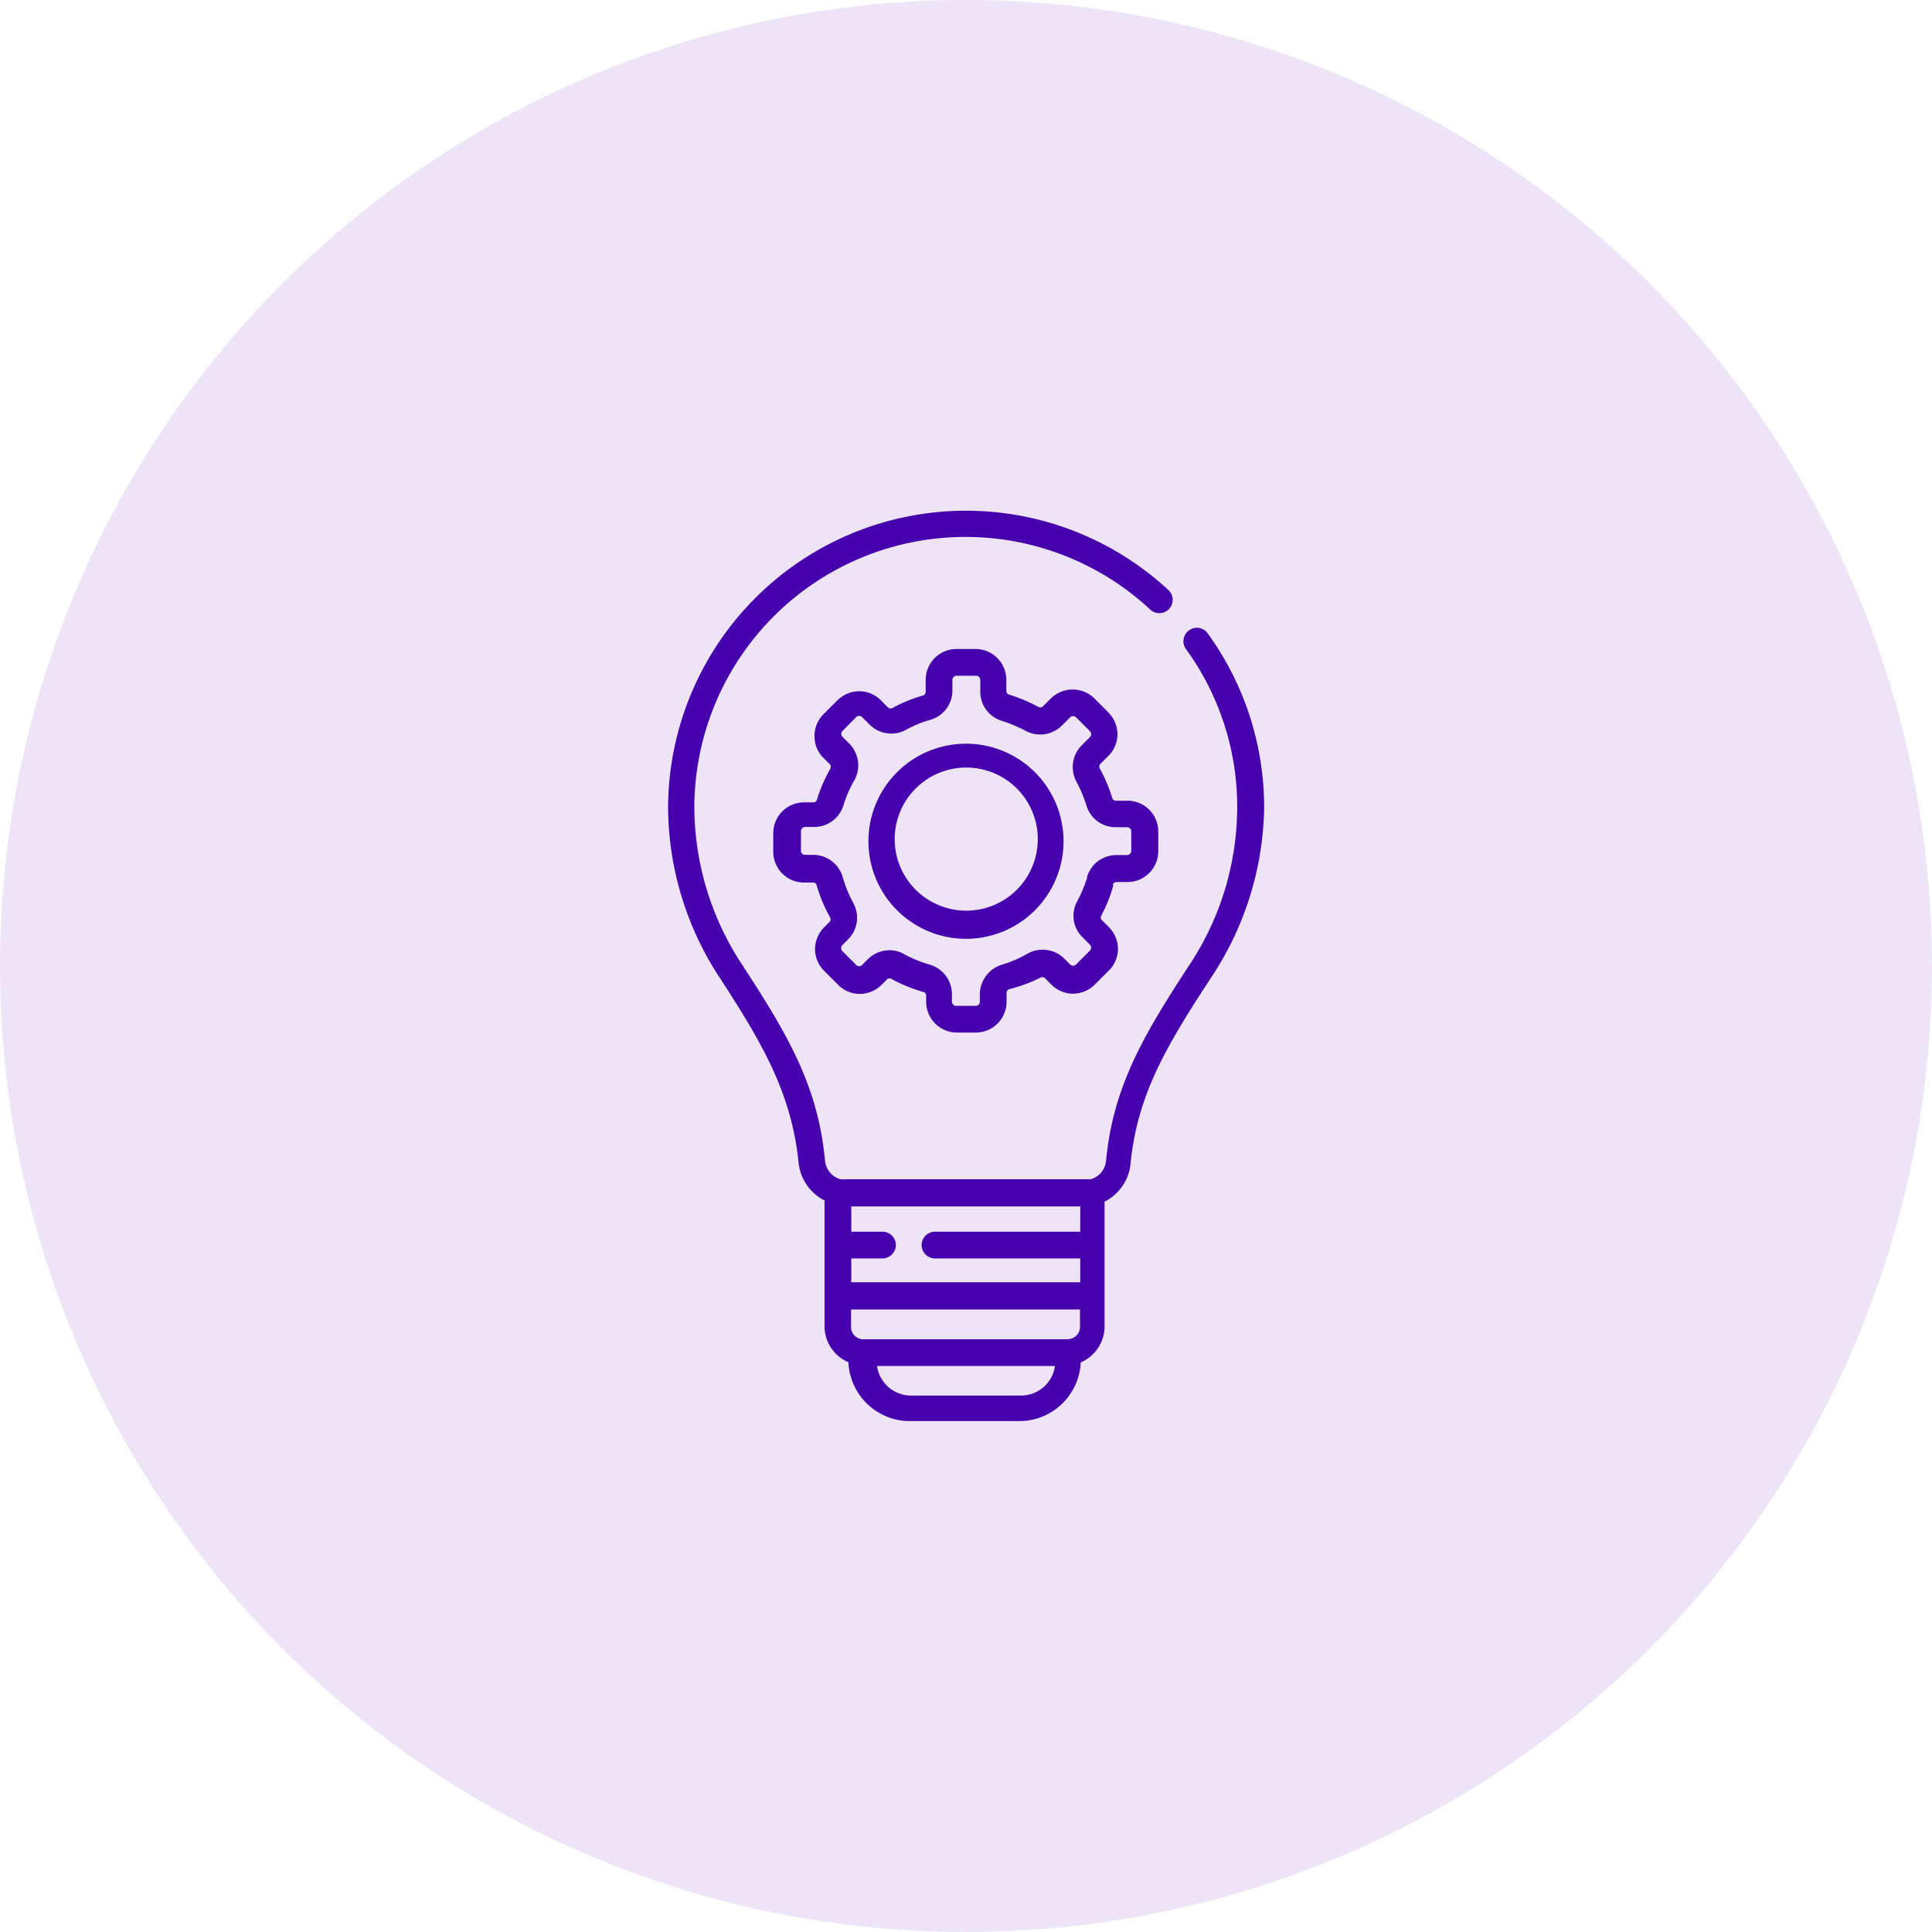 <svg xmlns="http://www.w3.org/2000/svg" viewBox="0 0 81 81"><defs><style>.cls-1{fill:#ede5f7;}.cls-2{fill:#4700ad;}</style></defs><g id="Layer_2" data-name="Layer 2"><g id="Layer_1-2" data-name="Layer 1"><circle class="cls-1" cx="40.5" cy="40.5" r="40.5"/><path class="cls-2" d="M50.63,26.55a.55.55,0,0,0-.78-.12.56.56,0,0,0-.13.78,11.23,11.23,0,0,1,2.15,6.67,12,12,0,0,1-2,6.57c-1.92,2.94-3.2,5.09-3.5,8.23a.89.89,0,0,1-.64.76l-.06,0H35.46a.52.52,0,0,1-.17,0h-.06a.9.9,0,0,1-.64-.77c-.29-3.13-1.56-5.29-3.48-8.23a12.07,12.07,0,0,1-2-6.58,11.37,11.37,0,0,1,19.14-8.28.56.56,0,0,0,.76-.82,12.49,12.49,0,0,0-21,9.1A13.11,13.11,0,0,0,30.18,41c1.82,2.8,3,4.85,3.3,7.73a2,2,0,0,0,1.09,1.6v5.26a1.63,1.63,0,0,0,1,1.52,2.58,2.58,0,0,0,2.57,2.47h4.6a2.58,2.58,0,0,0,2.57-2.46,1.65,1.65,0,0,0,1-1.53V50.38a2,2,0,0,0,1.09-1.6c.28-2.87,1.5-4.92,3.32-7.71A13.21,13.21,0,0,0,53,33.88a12.43,12.43,0,0,0-2.37-7.33ZM39.2,52.76h6.09v1h-9.6v-1H37a.57.57,0,0,0,.56-.56.56.56,0,0,0-.56-.56H35.69V50.58h9.6v1.06H39.2a.56.56,0,1,0,0,1.12Zm5.6,3.39H36.16a.52.52,0,0,1-.48-.51V54.9h9.6v.73a.51.51,0,0,1-.48.51Zm-2,2.36h-4.6a1.44,1.44,0,0,1-1.43-1.24h7.46a1.44,1.44,0,0,1-1.43,1.24Z"/><path class="cls-2" d="M46.65,37.09a.18.18,0,0,1,.17-.11h.45a1.29,1.29,0,0,0,1.29-1.29v-.83a1.29,1.29,0,0,0-1.29-1.29h-.48a.16.16,0,0,1-.16-.12,6.75,6.75,0,0,0-.51-1.21.18.18,0,0,1,0-.2l.35-.35a1.28,1.28,0,0,0,.38-.91,1.31,1.31,0,0,0-.38-.91l-.59-.59a1.3,1.3,0,0,0-1.82,0l-.35.35a.17.17,0,0,1-.19,0,6.84,6.84,0,0,0-1.22-.51.16.16,0,0,1-.11-.16V28.5a1.29,1.29,0,0,0-1.29-1.29H40.1a1.29,1.29,0,0,0-1.29,1.29V29a.16.16,0,0,1-.12.16,6.44,6.44,0,0,0-1.25.51.17.17,0,0,1-.2,0l-.31-.31a1.28,1.28,0,0,0-.91-.38,1.31,1.31,0,0,0-.91.38l-.59.59a1.27,1.27,0,0,0-.37.91,1.25,1.25,0,0,0,.37.91l.28.28a.17.17,0,0,1,0,.2,6.34,6.34,0,0,0-.55,1.28.16.16,0,0,1-.16.11h-.38a1.29,1.29,0,0,0-1.29,1.29v.83A1.29,1.29,0,0,0,33.74,37h.34a.15.15,0,0,1,.16.12,6.35,6.35,0,0,0,.55,1.32.17.17,0,0,1,0,.2l-.24.24a1.32,1.32,0,0,0-.38.91,1.3,1.3,0,0,0,.38.91l.59.59a1.28,1.28,0,0,0,.91.38,1.3,1.3,0,0,0,.91-.38l.24-.24a.17.17,0,0,1,.19,0,6.4,6.4,0,0,0,1.33.54.16.16,0,0,1,.11.16V42a1.29,1.29,0,0,0,1.29,1.29h.83A1.29,1.29,0,0,0,42.2,42v-.37a.16.16,0,0,1,.12-.16A6.59,6.59,0,0,0,43.6,41a.17.17,0,0,1,.2,0l.28.28a1.28,1.28,0,0,0,.91.38,1.3,1.3,0,0,0,.91-.38l.59-.59a1.28,1.28,0,0,0,.38-.91,1.31,1.31,0,0,0-.38-.91l-.31-.31a.17.17,0,0,1,0-.19,6.24,6.24,0,0,0,.5-1.26Zm-1.07-.3a5.71,5.71,0,0,1-.42,1,1.26,1.26,0,0,0,.23,1.51l.31.31a.18.18,0,0,1,0,.24l-.59.59a.18.18,0,0,1-.24,0l-.28-.28A1.29,1.29,0,0,0,43.05,40a5,5,0,0,1-1.06.45,1.31,1.31,0,0,0-.91,1.24V42a.17.17,0,0,1-.17.17h-.83a.18.18,0,0,1-.17-.17v-.34A1.29,1.29,0,0,0,39,40.45a5.53,5.53,0,0,1-1.1-.45,1.21,1.21,0,0,0-.61-.16,1.29,1.29,0,0,0-.91.38l-.24.24a.17.17,0,0,1-.24,0l-.59-.59a.18.18,0,0,1,0-.24l.24-.24a1.28,1.28,0,0,0,.23-1.52,5.53,5.53,0,0,1-.45-1.1,1.29,1.29,0,0,0-1.24-.93h-.34a.17.17,0,0,1-.17-.17v-.83a.18.18,0,0,1,.17-.17h.38a1.28,1.28,0,0,0,1.23-.9,5,5,0,0,1,.46-1.06,1.29,1.29,0,0,0-.22-1.54l-.28-.28a.17.17,0,0,1,0-.24l.58-.59a.18.18,0,0,1,.24,0l.31.31a1.28,1.28,0,0,0,1.51.24,4.93,4.93,0,0,1,1-.42A1.28,1.28,0,0,0,39.93,29V28.5a.18.18,0,0,1,.17-.17h.83a.18.18,0,0,1,.17.17V29A1.27,1.27,0,0,0,42,30.22a6.23,6.23,0,0,1,1,.42,1.29,1.29,0,0,0,1.52-.22l.35-.35a.18.18,0,0,1,.24,0l.59.59a.18.18,0,0,1,0,.24l-.35.35a1.29,1.29,0,0,0-.22,1.52,6,6,0,0,1,.42,1,1.27,1.27,0,0,0,1.23.91h.48a.18.18,0,0,1,.17.17v.83a.18.18,0,0,1-.17.17h-.45a1.28,1.28,0,0,0-1.24.93Z"/><path class="cls-2" d="M40.51,31.18a4.09,4.09,0,1,0,4.08,4.09,4.09,4.09,0,0,0-4.08-4.09Zm0,7a3,3,0,1,1,3-3,3,3,0,0,1-3,3Z"/></g></g></svg>